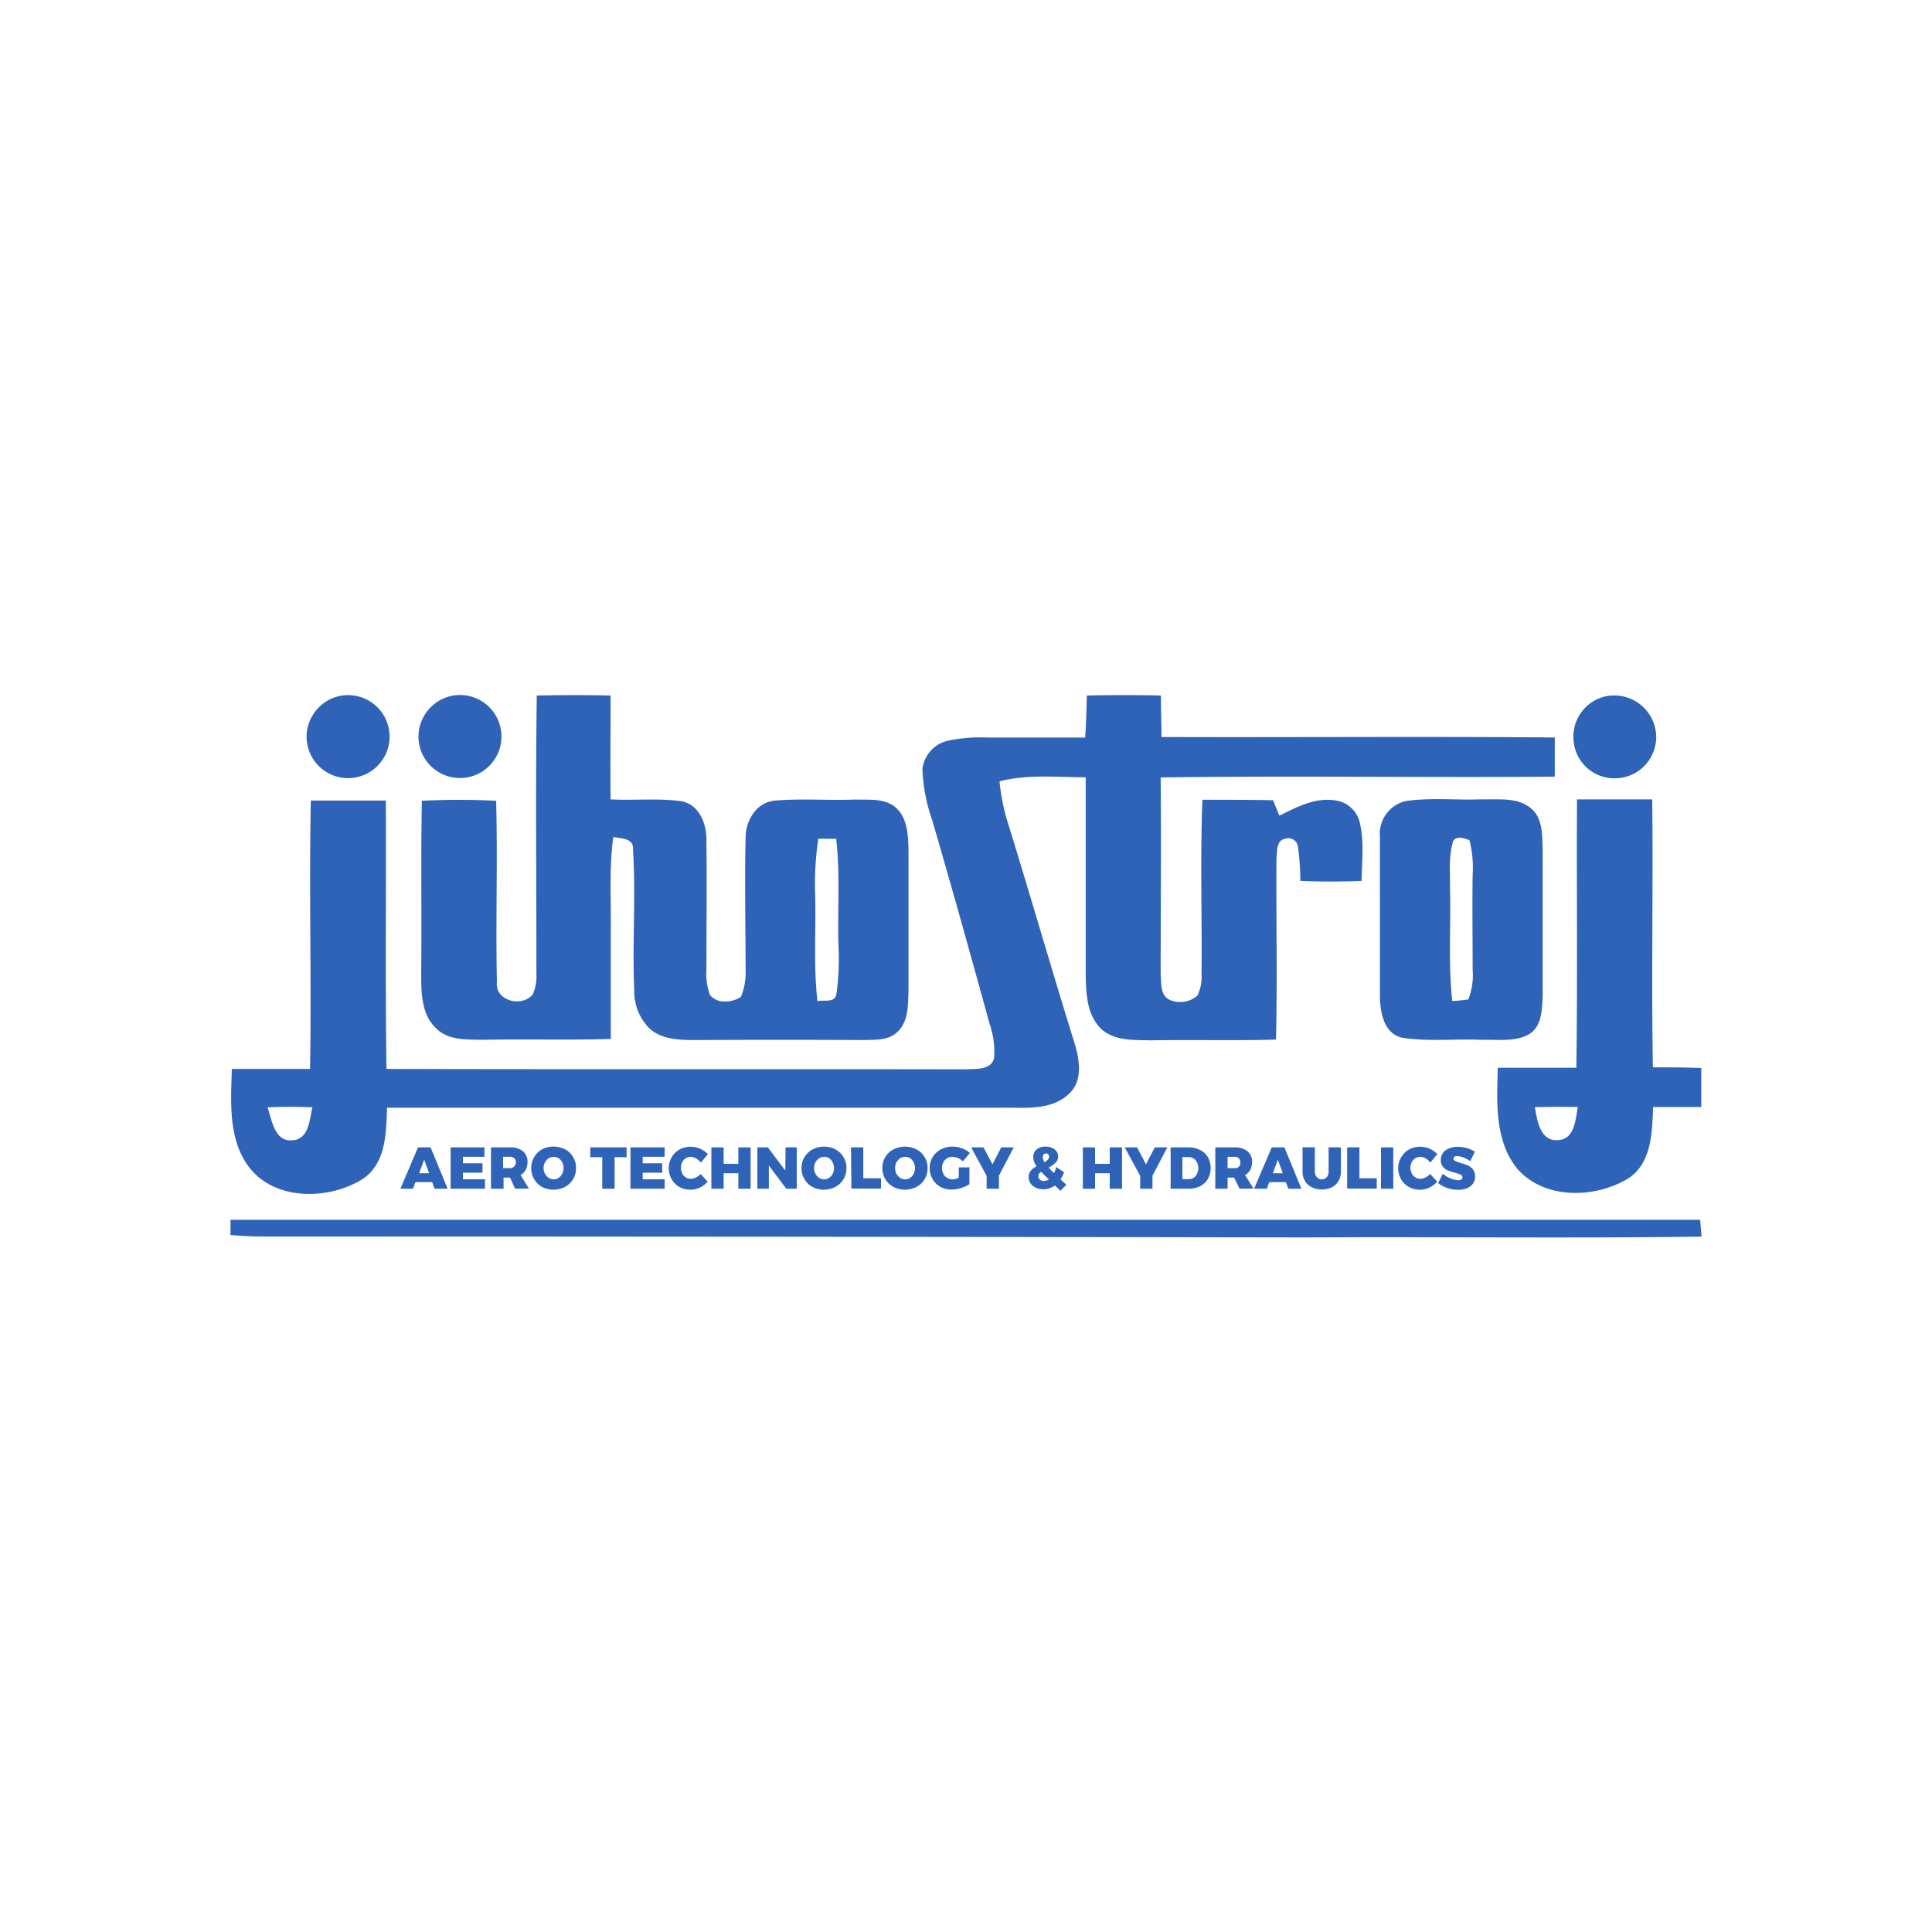 <svg id="Vrstva_1" data-name="Vrstva 1" xmlns="http://www.w3.org/2000/svg" viewBox="0 0 250 250"><defs><style>.cls-1{fill:#2f63b8;}</style></defs><path class="cls-1" d="M43.74,90.11A5.37,5.37,0,1,1,39.68,95,5.44,5.44,0,0,1,43.74,90.11Z"/><path class="cls-1" d="M58.16,90.11a5.37,5.37,0,1,1-4,4.87A5.43,5.43,0,0,1,58.16,90.11Z"/><path class="cls-1" d="M69.46,90c3.18-.07,6.37-.07,9.55,0,0,4.48-.05,9,0,13.44,3.06.16,6.14-.18,9.18.24,2.33.44,3.28,3,3.22,5.14.07,5.56,0,11.14,0,16.7a8,8,0,0,0,.46,3.24c1,1.18,2.8,1,4,.24a8.15,8.15,0,0,0,.61-3.49c0-5.73-.13-11.45,0-17.18,0-2.19,1.46-4.54,3.78-4.73,3.47-.3,7,0,10.43-.14,1.8.06,3.9-.21,5.32,1.13s1.5,3.51,1.55,5.35q0,9.16,0,18.33c-.07,1.72,0,3.72-1.25,5.08s-3,1.17-4.51,1.23q-10.83-.06-21.66,0c-2,0-4.35,0-6-1.41a6.76,6.76,0,0,1-2.07-5c-.27-6.07.23-12.17-.16-18.24.16-1.49-1.56-1.4-2.55-1.64-.53,3.85-.29,7.74-.32,11.61,0,4.84,0,9.69,0,14.54-5.54.17-11.07,0-16.61.11-2-.05-4.42.11-6-1.49-1.92-1.8-1.92-4.62-1.93-7.06.09-7.46-.06-14.92.09-22.38,3.2-.16,6.41-.16,9.61,0,.21,7.81-.07,15.63.1,23.44-.28,2.48,3.24,3.33,4.64,1.62a5.79,5.79,0,0,0,.47-2.64C69.42,114,69.29,102,69.46,90Zm36.43,18.53a39.5,39.5,0,0,0-.4,7.53c.1,4.49-.23,9,.29,13.48.83-.19,2.25.29,2.45-.9a33.39,33.39,0,0,0,.26-6.48c-.12-4.54.24-9.09-.29-13.62Z"/><path class="cls-1" d="M140.64,90q4.79-.11,9.58,0c0,1.79.07,3.58.08,5.37,17,.06,33.93-.09,50.89.06,0,1.69,0,3.38,0,5.07-17,.13-34-.13-51,.1.08,8.49,0,17,0,25.48.1,1.12-.08,2.64,1.1,3.27a3.41,3.41,0,0,0,3.67-.53,5.75,5.75,0,0,0,.52-2.73c.07-7.53-.18-15.07.11-22.6,3.05,0,6.09,0,9.14.06.27.65.54,1.3.82,2,2.19-1.08,4.52-2.34,7.05-2a3.76,3.76,0,0,1,3.32,2.75c.63,2.51.31,5.13.27,7.69q-4,.16-7.92,0a36.93,36.93,0,0,0-.3-4.34,1.26,1.26,0,0,0-1.69-1.11c-1.16.22-1,1.66-1.11,2.55-.05,7.81.13,15.63-.06,23.43-5.41.16-10.82,0-16.22.1-2.19-.06-4.75.1-6.46-1.54-1.81-1.83-1.9-4.57-1.94-7,0-8.5,0-17,0-25.5-3.72,0-7.51-.42-11.15.53a27.36,27.36,0,0,0,.89,4.76c3,9.64,5.77,19.34,8.78,29,.67,2.18,1.19,5-.73,6.71-2.37,2.21-5.86,1.7-8.82,1.76q-39.69,0-79.38,0c-.1,3.31-.14,7.37-3.32,9.33-4.47,2.67-11.41,2.7-14.69-1.85-2.56-3.62-2.19-8.3-2.07-12.5,3.37,0,6.75,0,10.12,0,.2-11.57-.14-23.15.1-34.73,3.24,0,6.47,0,9.71,0,.05,11.58-.09,23.16.08,34.73,25,.07,50,0,75.06.05,1.24-.08,3.12.11,3.56-1.41a10.94,10.94,0,0,0-.55-4.39c-2.44-8.83-4.88-17.66-7.46-26.46a22.56,22.56,0,0,1-1.26-6.59,4.29,4.29,0,0,1,3.12-3.63,20.2,20.2,0,0,1,5.33-.45c4.2,0,8.41,0,12.61,0C140.55,93.54,140.59,91.75,140.64,90Zm-106,53.34c.55,1.67.91,4.48,3.28,4.21,2.08-.19,2.12-2.71,2.51-4.26C38.47,143.2,36.54,143.21,34.61,143.29Z"/><path class="cls-1" d="M207.47,90.18A5.43,5.43,0,0,1,214.3,95a5.35,5.35,0,0,1-5.4,5.71A5.27,5.27,0,0,1,203.64,96,5.34,5.34,0,0,1,207.47,90.18Z"/><path class="cls-1" d="M182,103.64c3.23-.45,6.51-.08,9.75-.21,2.14.07,4.64-.32,6.39,1.2,1.53,1.28,1.4,3.47,1.48,5.26,0,6.31,0,12.61,0,18.91-.08,1.75-.06,3.93-1.71,5-1.84,1.07-4.1.68-6.13.76-3.48-.17-7,.27-10.43-.3-2.35-.59-2.77-3.41-2.79-5.45,0-6.86,0-13.72,0-20.58A4.33,4.33,0,0,1,182,103.64Zm6,5.35c-.57,1.92-.34,4-.37,5.91.13,4.88-.24,9.76.29,14.62.69,0,1.38-.1,2.08-.19a8.66,8.66,0,0,0,.56-3.85c0-4.09-.06-8.17,0-12.25a14.3,14.3,0,0,0-.42-4.52C189.35,108.43,188.36,108.07,187.94,109Z"/><path class="cls-1" d="M204.06,103.44c3.25,0,6.49,0,9.74,0,.13,11.56-.12,23.12.08,34.67,2.08,0,4.17,0,6.26.09,0,1.68,0,3.36,0,5.05-2.08,0-4.15,0-6.23,0-.12,3.31-.17,7.39-3.37,9.33-4.27,2.51-10.69,2.63-14.17-1.3-3-3.65-2.68-8.67-2.56-13.11,3.39,0,6.78,0,10.17,0C204.15,126.6,204,115,204.06,103.44Zm-5.45,39.82c.29,1.7.67,4.47,3,4.27,2.17-.1,2.26-2.68,2.56-4.29C202.33,143.21,200.46,143.22,198.61,143.26Z"/><path class="cls-1" d="M29.82,157.84q95.09,0,190.18,0l.18,2.18c-17.07.23-34.16,0-51.24.1Q101.25,160,33.53,160c-1.24,0-2.47-.1-3.71-.19C29.83,159.18,29.83,158.5,29.82,157.84Z"/><path class="cls-1" d="M56.23,153.82l-.31-.85H53.76l-.32.85H51.81l2.28-5.35h1.63l2.2,5.35Zm-2-2h1.3l-.64-1.75Z"/><path class="cls-1" d="M58.31,148.47h4.38v1.22H59.9v.84h2.53v1.22H59.9v.85h2.86v1.22H58.31Z"/><path class="cls-1" d="M66.66,153.82,66,152.38h-.84v1.44H63.53v-5.35H66a2.54,2.54,0,0,1,1.67.5,1.74,1.74,0,0,1,.59,1.4,2.16,2.16,0,0,1-.23,1,1.69,1.69,0,0,1-.67.68l1.08,1.75Zm-1.55-2.66H66a.76.76,0,0,0,.55-1.28.78.78,0,0,0-.55-.19h-.91Z"/><path class="cls-1" d="M73.16,148.73a2.68,2.68,0,0,1,1,1,2.63,2.63,0,0,1,.38,1.42,2.71,2.71,0,0,1-1.42,2.43,3.28,3.28,0,0,1-3,0,2.7,2.7,0,0,1-1-1,2.78,2.78,0,0,1-.38-1.43,2.72,2.72,0,0,1,.38-1.42,2.68,2.68,0,0,1,1-1,3.28,3.28,0,0,1,3,0ZM71,149.88a1.45,1.45,0,0,0-.48.53,1.49,1.49,0,0,0-.18.73,1.53,1.53,0,0,0,.18.74,1.37,1.37,0,0,0,.48.53,1.18,1.18,0,0,0,.65.2,1.15,1.15,0,0,0,.64-.2,1.37,1.37,0,0,0,.46-.52,1.66,1.66,0,0,0,.17-.75,1.6,1.6,0,0,0-.17-.73,1.4,1.4,0,0,0-.46-.53,1.2,1.2,0,0,0-.64-.19A1.26,1.26,0,0,0,71,149.88Z"/><path class="cls-1" d="M76.38,148.47h4.7v1.27H79.53v4.08h-1.6v-4.08H76.38Z"/><path class="cls-1" d="M81.58,148.47H86v1.22H83.17v.84h2.52v1.22H83.17v.85H86v1.22H81.58Z"/><path class="cls-1" d="M90.06,149.89a1.39,1.39,0,0,0-.68-.2,1.17,1.17,0,0,0-.64.19,1.23,1.23,0,0,0-.46.5,1.6,1.6,0,0,0-.17.73,1.57,1.57,0,0,0,.17.73,1.2,1.2,0,0,0,.46.51,1.1,1.1,0,0,0,.64.19,1.58,1.58,0,0,0,.66-.17,2,2,0,0,0,.62-.46l.91,1a3.22,3.22,0,0,1-1,.76,3,3,0,0,1-1.21.28,2.91,2.91,0,0,1-1.45-.36,2.65,2.65,0,0,1-1-1,2.85,2.85,0,0,1-.37-1.43,2.71,2.71,0,0,1,.38-1.41,2.65,2.65,0,0,1,1-1,3,3,0,0,1,1.47-.36,3.14,3.14,0,0,1,1.21.26,3,3,0,0,1,1,.7l-.91,1.09A2,2,0,0,0,90.06,149.89Z"/><path class="cls-1" d="M92.05,148.47h1.59v2.13h1.9v-2.13h1.59v5.35H95.54v-2h-1.9v2H92.05Z"/><path class="cls-1" d="M101.65,148.47h1.45v5.35h-1.35l-2.26-3v3H98v-5.35h1.36l2.26,3Z"/><path class="cls-1" d="M108.1,148.73a2.64,2.64,0,0,1,1.05,1,2.72,2.72,0,0,1,.38,1.42,2.78,2.78,0,0,1-.38,1.43,2.66,2.66,0,0,1-1.05,1,3.26,3.26,0,0,1-3,0,2.64,2.64,0,0,1-1-1,2.69,2.69,0,0,1-.38-1.43,2.68,2.68,0,0,1,1.42-2.41,3.26,3.26,0,0,1,3,0ZM106,149.88a1.45,1.45,0,0,0-.48.53,1.49,1.49,0,0,0-.18.73,1.53,1.53,0,0,0,.18.74,1.37,1.37,0,0,0,.48.53,1.19,1.19,0,0,0,.66.2,1.12,1.12,0,0,0,.63-.2,1.29,1.29,0,0,0,.46-.52,1.54,1.54,0,0,0,.17-.75,1.48,1.48,0,0,0-.17-.73,1.37,1.37,0,0,0-.45-.53,1.23,1.23,0,0,0-.64-.19A1.27,1.27,0,0,0,106,149.88Z"/><path class="cls-1" d="M110.12,148.47h1.59v4H114v1.33h-3.83Z"/><path class="cls-1" d="M118.6,148.73a2.64,2.64,0,0,1,1.05,1,2.72,2.72,0,0,1,.38,1.42,2.78,2.78,0,0,1-.38,1.43,2.66,2.66,0,0,1-1.05,1,3.26,3.26,0,0,1-3,0,2.73,2.73,0,0,1-1.05-1,2.77,2.77,0,0,1-.37-1.43,2.63,2.63,0,0,1,1.42-2.41,3.26,3.26,0,0,1,3,0Zm-2.12,1.15a1.45,1.45,0,0,0-.48.53,1.49,1.49,0,0,0-.18.73,1.53,1.53,0,0,0,.18.74,1.37,1.37,0,0,0,.48.53,1.18,1.18,0,0,0,.65.2,1.13,1.13,0,0,0,.64-.2,1.29,1.29,0,0,0,.46-.52,1.54,1.54,0,0,0,.17-.75,1.48,1.48,0,0,0-.17-.73,1.37,1.37,0,0,0-.45-.53,1.23,1.23,0,0,0-.65-.19A1.26,1.26,0,0,0,116.48,149.88Z"/><path class="cls-1" d="M124.07,151.05h1.37v2.18a3.87,3.87,0,0,1-1.08.5,4.19,4.19,0,0,1-1.21.2,3,3,0,0,1-1.48-.36,2.75,2.75,0,0,1-1-1,2.85,2.85,0,0,1-.37-1.43,2.68,2.68,0,0,1,1.45-2.41,3.26,3.26,0,0,1,1.53-.36,3.47,3.47,0,0,1,1.22.23,2.87,2.87,0,0,1,1,.6l-.9,1.08a2.18,2.18,0,0,0-.64-.43,2,2,0,0,0-.72-.16,1.32,1.32,0,0,0-.69.19,1.39,1.39,0,0,0-.49.53,1.48,1.48,0,0,0-.17.73,1.54,1.54,0,0,0,.18.75,1.26,1.26,0,0,0,.49.53,1.28,1.28,0,0,0,.69.19,1.9,1.9,0,0,0,.81-.22Z"/><path class="cls-1" d="M131.18,148.47l-1.92,3.66v1.69h-1.59v-1.66l-2-3.69h1.59l1.17,2.19,1.13-2.19Z"/><path class="cls-1" d="M137.22,154.09l-.71-.69a2.48,2.48,0,0,1-1.48.49,2.26,2.26,0,0,1-1-.2,1.71,1.71,0,0,1-.68-.56,1.44,1.44,0,0,1-.24-.82,1.24,1.24,0,0,1,.27-.81,2.58,2.58,0,0,1,.75-.59,2.86,2.86,0,0,1-.33-.61,1.77,1.77,0,0,1-.09-.56,1.19,1.19,0,0,1,.43-1,1.73,1.73,0,0,1,1.16-.37,2.07,2.07,0,0,1,.84.17,1.33,1.33,0,0,1,.57.44,1,1,0,0,1,.21.64,1.13,1.13,0,0,1-.33.83,3.24,3.24,0,0,1-.9.63q.38.42.69.72a3.94,3.94,0,0,0,.31-.79l1,.69a4.22,4.22,0,0,1-.46.9l.76.71Zm-1.5-1.46q-.61-.62-1-1a.68.68,0,0,0-.36.56.56.56,0,0,0,.2.45.69.69,0,0,0,.5.17A1.17,1.17,0,0,0,135.72,152.63Zm-.56-2.24a1.87,1.87,0,0,0,.44-.34.56.56,0,0,0,.15-.39.38.38,0,0,0-.11-.29.44.44,0,0,0-.59,0,.5.5,0,0,0-.11.33A1.32,1.32,0,0,0,135.16,150.39Z"/><path class="cls-1" d="M140.12,148.47h1.58v2.13h1.9v-2.13h1.59v5.35H143.6v-2h-1.9v2h-1.58Z"/><path class="cls-1" d="M151.05,148.47l-1.92,3.66v1.69h-1.59v-1.66l-2-3.69h1.59l1.16,2.19,1.14-2.19Z"/><path class="cls-1" d="M155.3,148.81a2.46,2.46,0,0,1,1,.93,2.89,2.89,0,0,1,0,2.81,2.47,2.47,0,0,1-1,.94,3.38,3.38,0,0,1-1.53.33h-2.29v-5.35h2.34A3.2,3.2,0,0,1,155.3,148.81Zm-.59,3.38a1.71,1.71,0,0,0,0-2.07,1.22,1.22,0,0,0-.93-.4H153v2.86h.81A1.08,1.08,0,0,0,154.71,152.19Z"/><path class="cls-1" d="M160.4,153.82l-.71-1.44h-.84v1.44h-1.59v-5.35h2.5a2.51,2.51,0,0,1,1.66.5,1.72,1.72,0,0,1,.6,1.4,2.05,2.05,0,0,1-.24,1,1.63,1.63,0,0,1-.67.68l1.09,1.75Zm-1.55-2.66h.91a.67.67,0,0,0,.74-.74.73.73,0,0,0-.19-.54.78.78,0,0,0-.55-.19h-.91Z"/><path class="cls-1" d="M166.71,153.82l-.32-.85h-2.15l-.32.85h-1.64l2.28-5.35h1.64l2.2,5.35Zm-2-2H166l-.65-1.75Z"/><path class="cls-1" d="M170.4,152.33a.88.88,0,0,0,1.28,0,1.07,1.07,0,0,0,.24-.73v-3.14h1.59v3.14a2.28,2.28,0,0,1-.31,1.22,2,2,0,0,1-.85.81,3.08,3.08,0,0,1-2.61,0,2.09,2.09,0,0,1-.88-.81,2.38,2.38,0,0,1-.31-1.22v-3.14h1.59v3.14A1,1,0,0,0,170.4,152.33Z"/><path class="cls-1" d="M174.32,148.47h1.59v4h2.24v1.33h-3.83Z"/><path class="cls-1" d="M178.7,148.47h1.59v5.35H178.7Z"/><path class="cls-1" d="M184.46,149.89a1.39,1.39,0,0,0-.68-.2,1.2,1.2,0,0,0-.64.19,1.23,1.23,0,0,0-.46.5,1.6,1.6,0,0,0-.17.73,1.57,1.57,0,0,0,.17.73,1.2,1.2,0,0,0,.46.51,1.12,1.12,0,0,0,.64.19,1.54,1.54,0,0,0,.66-.17,2,2,0,0,0,.62-.46l.91,1a3.29,3.29,0,0,1-1,.76,3,3,0,0,1-1.22.28,2.91,2.91,0,0,1-1.45-.36,2.65,2.65,0,0,1-1-1,2.85,2.85,0,0,1-.37-1.43,2.71,2.71,0,0,1,.38-1.41,2.65,2.65,0,0,1,1-1,3,3,0,0,1,1.47-.36,3.14,3.14,0,0,1,1.21.26,3,3,0,0,1,1,.7l-.91,1.09A2,2,0,0,0,184.46,149.89Z"/><path class="cls-1" d="M189.36,149.77a2.59,2.59,0,0,0-.84-.17.53.53,0,0,0-.32.08.26.26,0,0,0-.12.23.37.37,0,0,0,.23.33,4.49,4.49,0,0,0,.72.26,5.82,5.82,0,0,1,.93.32,1.72,1.72,0,0,1,.64.5,1.36,1.36,0,0,1,.27.88,1.55,1.55,0,0,1-.29,1,1.78,1.78,0,0,1-.79.57,3.1,3.1,0,0,1-1.12.19,4.16,4.16,0,0,1-1.38-.23,3.67,3.67,0,0,1-1.19-.64l.59-1.2a3.66,3.66,0,0,0,1,.59,2.71,2.71,0,0,0,1,.24.69.69,0,0,0,.41-.1.34.34,0,0,0,.14-.28A.37.37,0,0,0,189,152a4.42,4.42,0,0,0-.74-.25,7.68,7.68,0,0,1-.92-.3,1.63,1.63,0,0,1-.63-.48,1.33,1.33,0,0,1-.27-.87,1.54,1.54,0,0,1,.27-.9,1.73,1.73,0,0,1,.78-.59,3,3,0,0,1,1.16-.21,4.52,4.52,0,0,1,1.2.17,4.14,4.14,0,0,1,1,.46l-.59,1.22A5.07,5.07,0,0,0,189.36,149.77Z"/></svg>